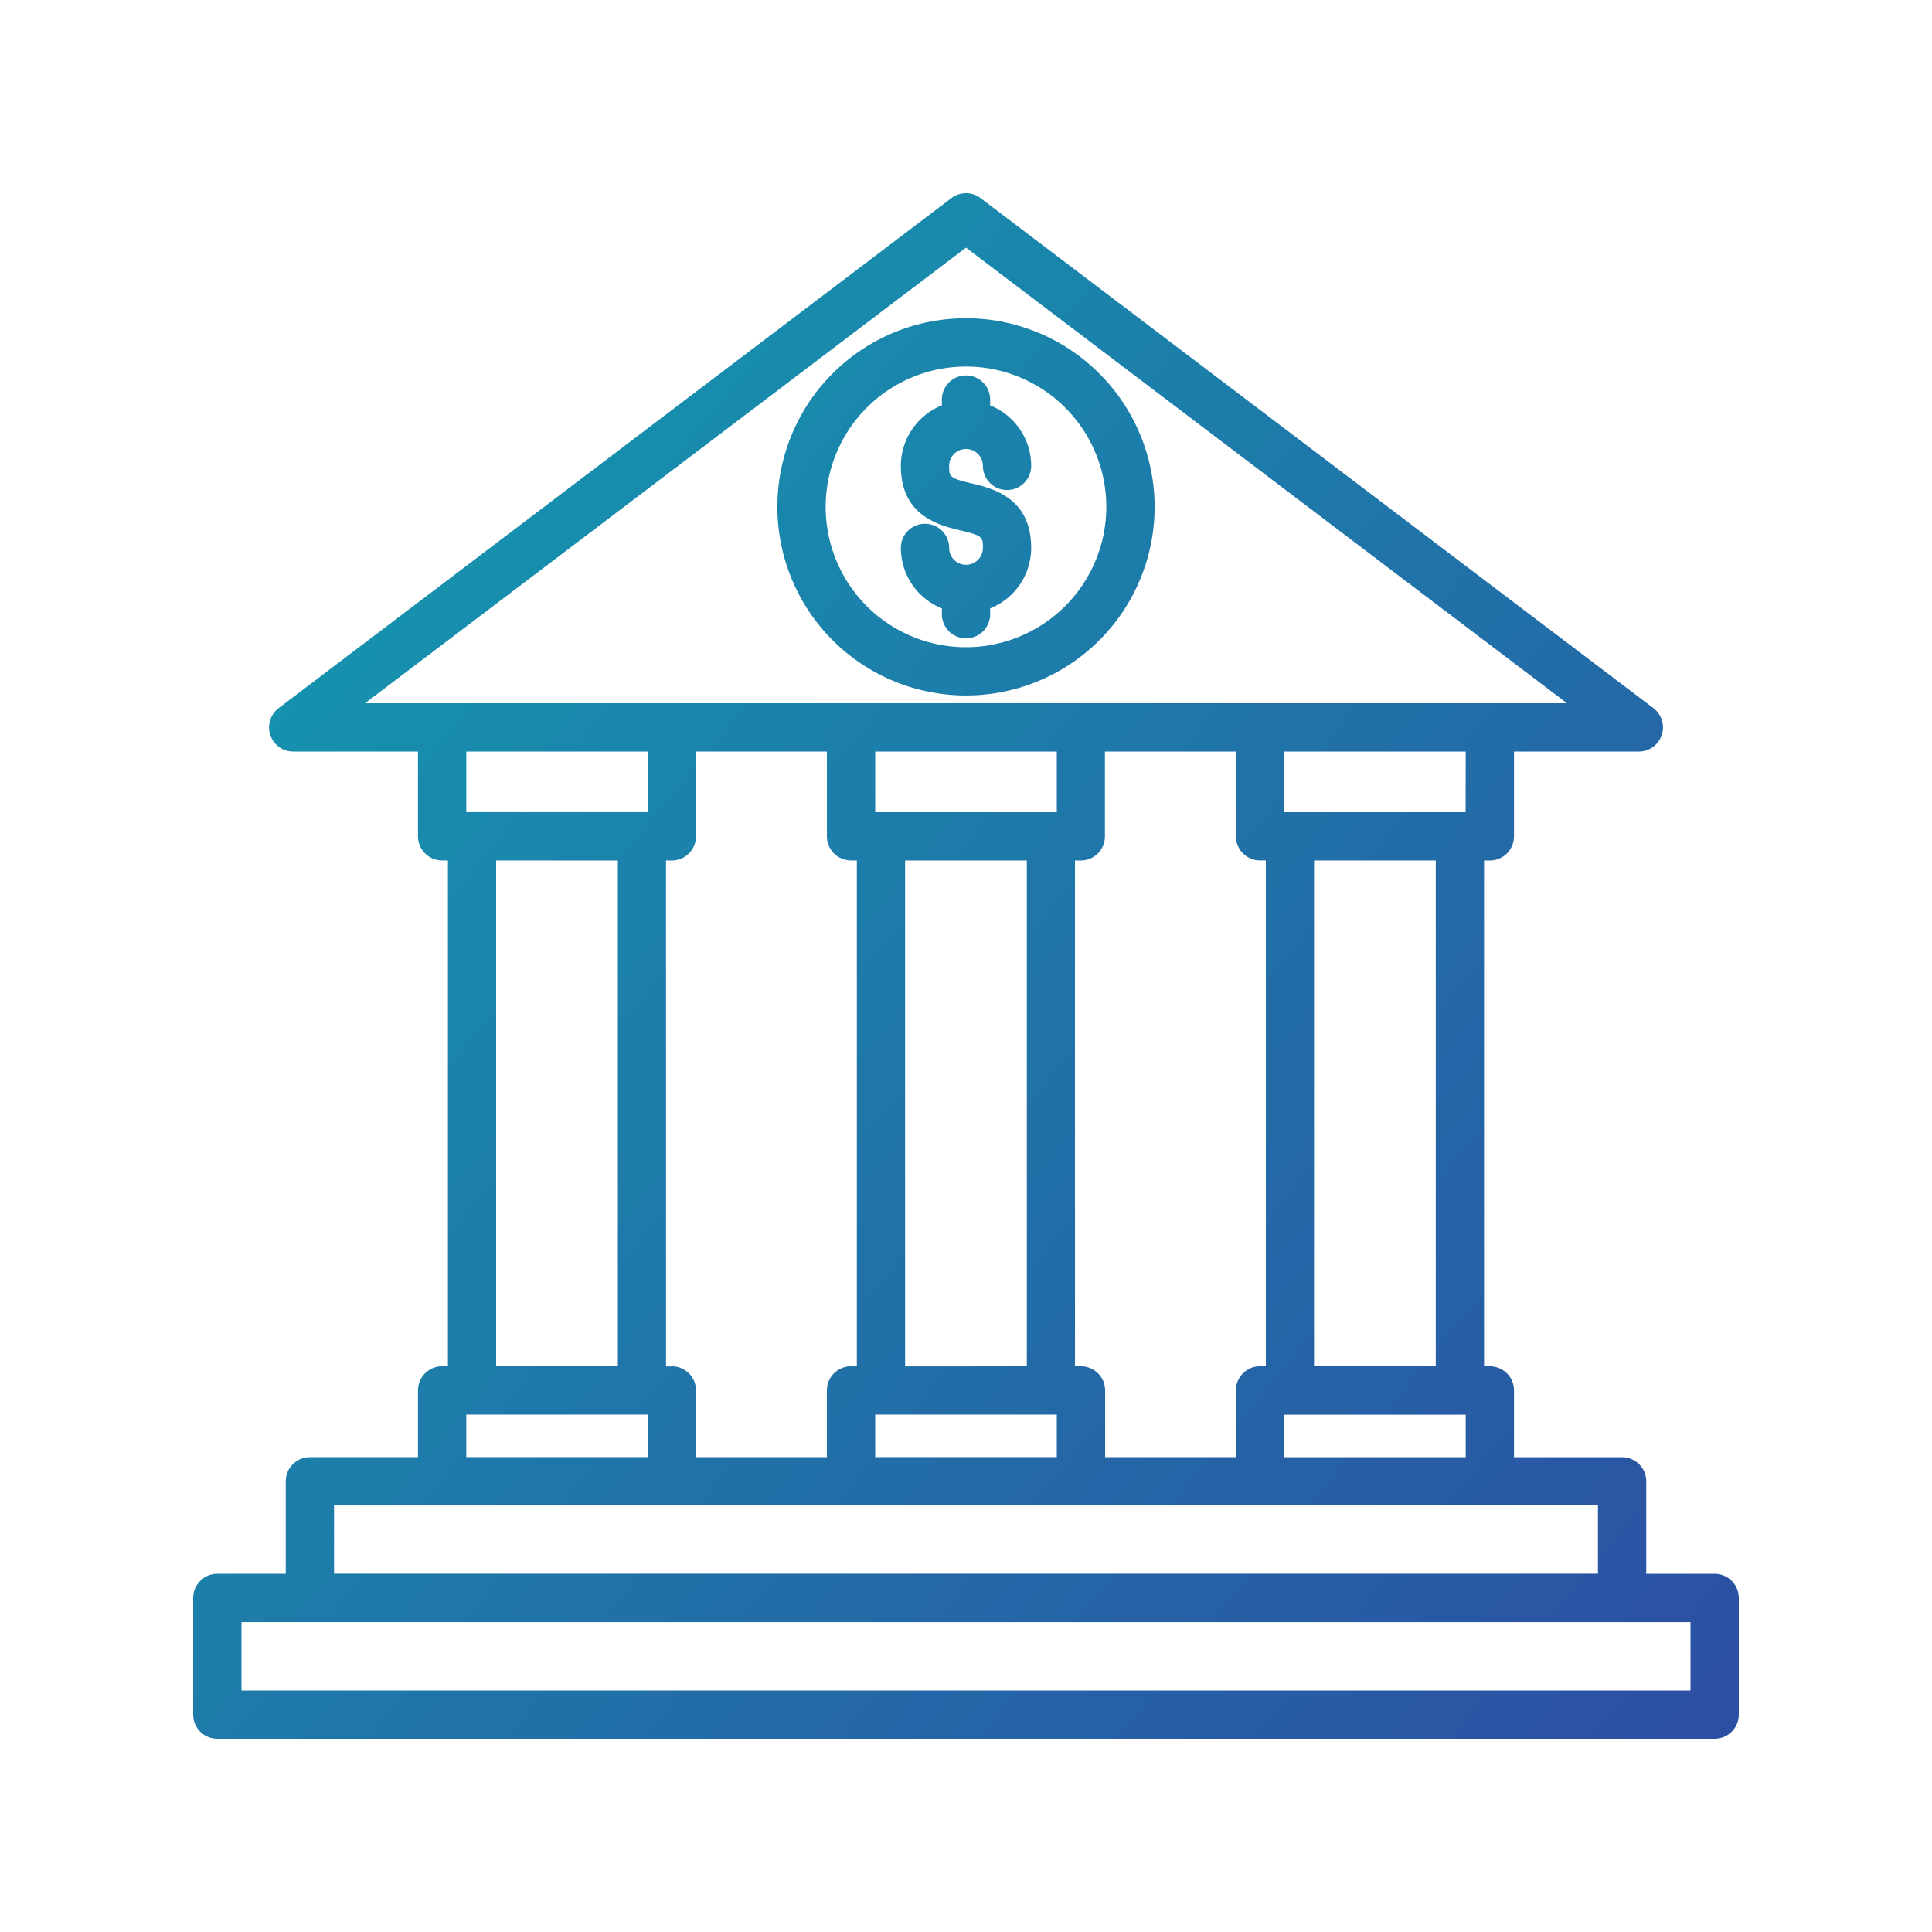 <?xml version="1.0" encoding="UTF-8"?>
<svg xmlns="http://www.w3.org/2000/svg" xmlns:xlink="http://www.w3.org/1999/xlink" width="100" height="100" viewBox="0 0 100 100">
  <defs>
    <clipPath id="clip-path">
      <rect id="Rectangle_24834" data-name="Rectangle 24834" width="100" height="100" transform="translate(-20606 -5334)" fill="#fff"></rect>
    </clipPath>
    <linearGradient id="linear-gradient" x1="0.16" y1="0.106" x2="1.015" y2="1" gradientUnits="objectBoundingBox">
      <stop offset="0" stop-color="#1594ae"></stop>
      <stop offset="1" stop-color="#3043a1"></stop>
    </linearGradient>
  </defs>
  <g id="Mask_Group_107" data-name="Mask Group 107" transform="translate(20606 5334)" clip-path="url(#clip-path)">
    <path id="bank_3421909" d="M78.75,71.462H75.21V66.674a1.25,1.25,0,0,0-1.25-1.25H68.365V61.969a1.25,1.25,0,0,0-1.25-1.25h-.3V34.539h.3a1.25,1.25,0,0,0,1.25-1.25V28.9h6.461a1.25,1.25,0,0,0,.755-2.246L40.755.254a1.25,1.25,0,0,0-1.51,0L4.419,26.656A1.25,1.25,0,0,0,5.174,28.9h6.461v4.387a1.25,1.25,0,0,0,1.25,1.25h.3v26.18h-.3a1.25,1.25,0,0,0-1.25,1.25v3.455H6.04a1.25,1.25,0,0,0-1.25,1.25v4.788H1.25A1.25,1.25,0,0,0,0,72.712V78.75A1.25,1.25,0,0,0,1.25,80h77.5A1.25,1.25,0,0,0,80,78.75V72.712A1.25,1.25,0,0,0,78.75,71.462ZM56.474,65.424v-2.2h9.391v2.2Zm-31.7-4.7h-.3V34.539h.3a1.25,1.25,0,0,0,1.25-1.25V28.9H32.8v4.387a1.25,1.25,0,0,0,1.25,1.25h.3v26.18h-.3a1.25,1.25,0,0,0-1.25,1.25v3.455H26.026V61.969A1.25,1.25,0,0,0,24.776,60.719Zm12.074,0V34.539h6.3v26.18ZM44.7,32.039H35.3V28.9H44.7ZM35.3,63.219H44.7v2.2H35.3Zm10.641-2.5h-.3V34.539h.3a1.25,1.25,0,0,0,1.25-1.25V28.9h6.779v4.387a1.25,1.25,0,0,0,1.25,1.25h.3v26.18h-.3a1.25,1.25,0,0,0-1.25,1.25v3.455H47.2V61.969A1.25,1.25,0,0,0,45.946,60.719Zm18.374,0h-6.3V34.539h6.3Zm1.545-28.68H56.474V28.9h9.391ZM40,2.818,71.108,26.4H8.892ZM23.526,28.9v3.137H14.135V28.9ZM15.68,34.539h6.3v26.18h-6.3Zm-1.545,28.68h9.391v2.2H14.135Zm-6.844,4.7H72.71v3.538H7.29ZM77.5,77.5H2.5V73.962h75ZM40,6.472a9.763,9.763,0,1,0,9.763,9.763A9.774,9.774,0,0,0,40,6.472ZM40,23.5a7.263,7.263,0,1,1,7.263-7.263A7.271,7.271,0,0,1,40,23.5Zm-.873-9.386c0,.559,0,.63,1.163.907,1.077.257,3.084.734,3.084,3.339a3.377,3.377,0,0,1-2.123,3.13v.3a1.25,1.25,0,1,1-2.5,0v-.3a3.377,3.377,0,0,1-2.123-3.13,1.25,1.25,0,1,1,2.5,0,.873.873,0,1,0,1.747,0c0-.559,0-.63-1.163-.907-1.077-.257-3.084-.734-3.084-3.339a3.377,3.377,0,0,1,2.123-3.13v-.3a1.25,1.25,0,1,1,2.5,0v.3a3.377,3.377,0,0,1,2.123,3.13,1.25,1.25,0,0,1-2.5,0,.873.873,0,0,0-1.747,0Z" transform="translate(-20596 -5324)" fill="url(#linear-gradient)"></path>
  </g>
</svg>
